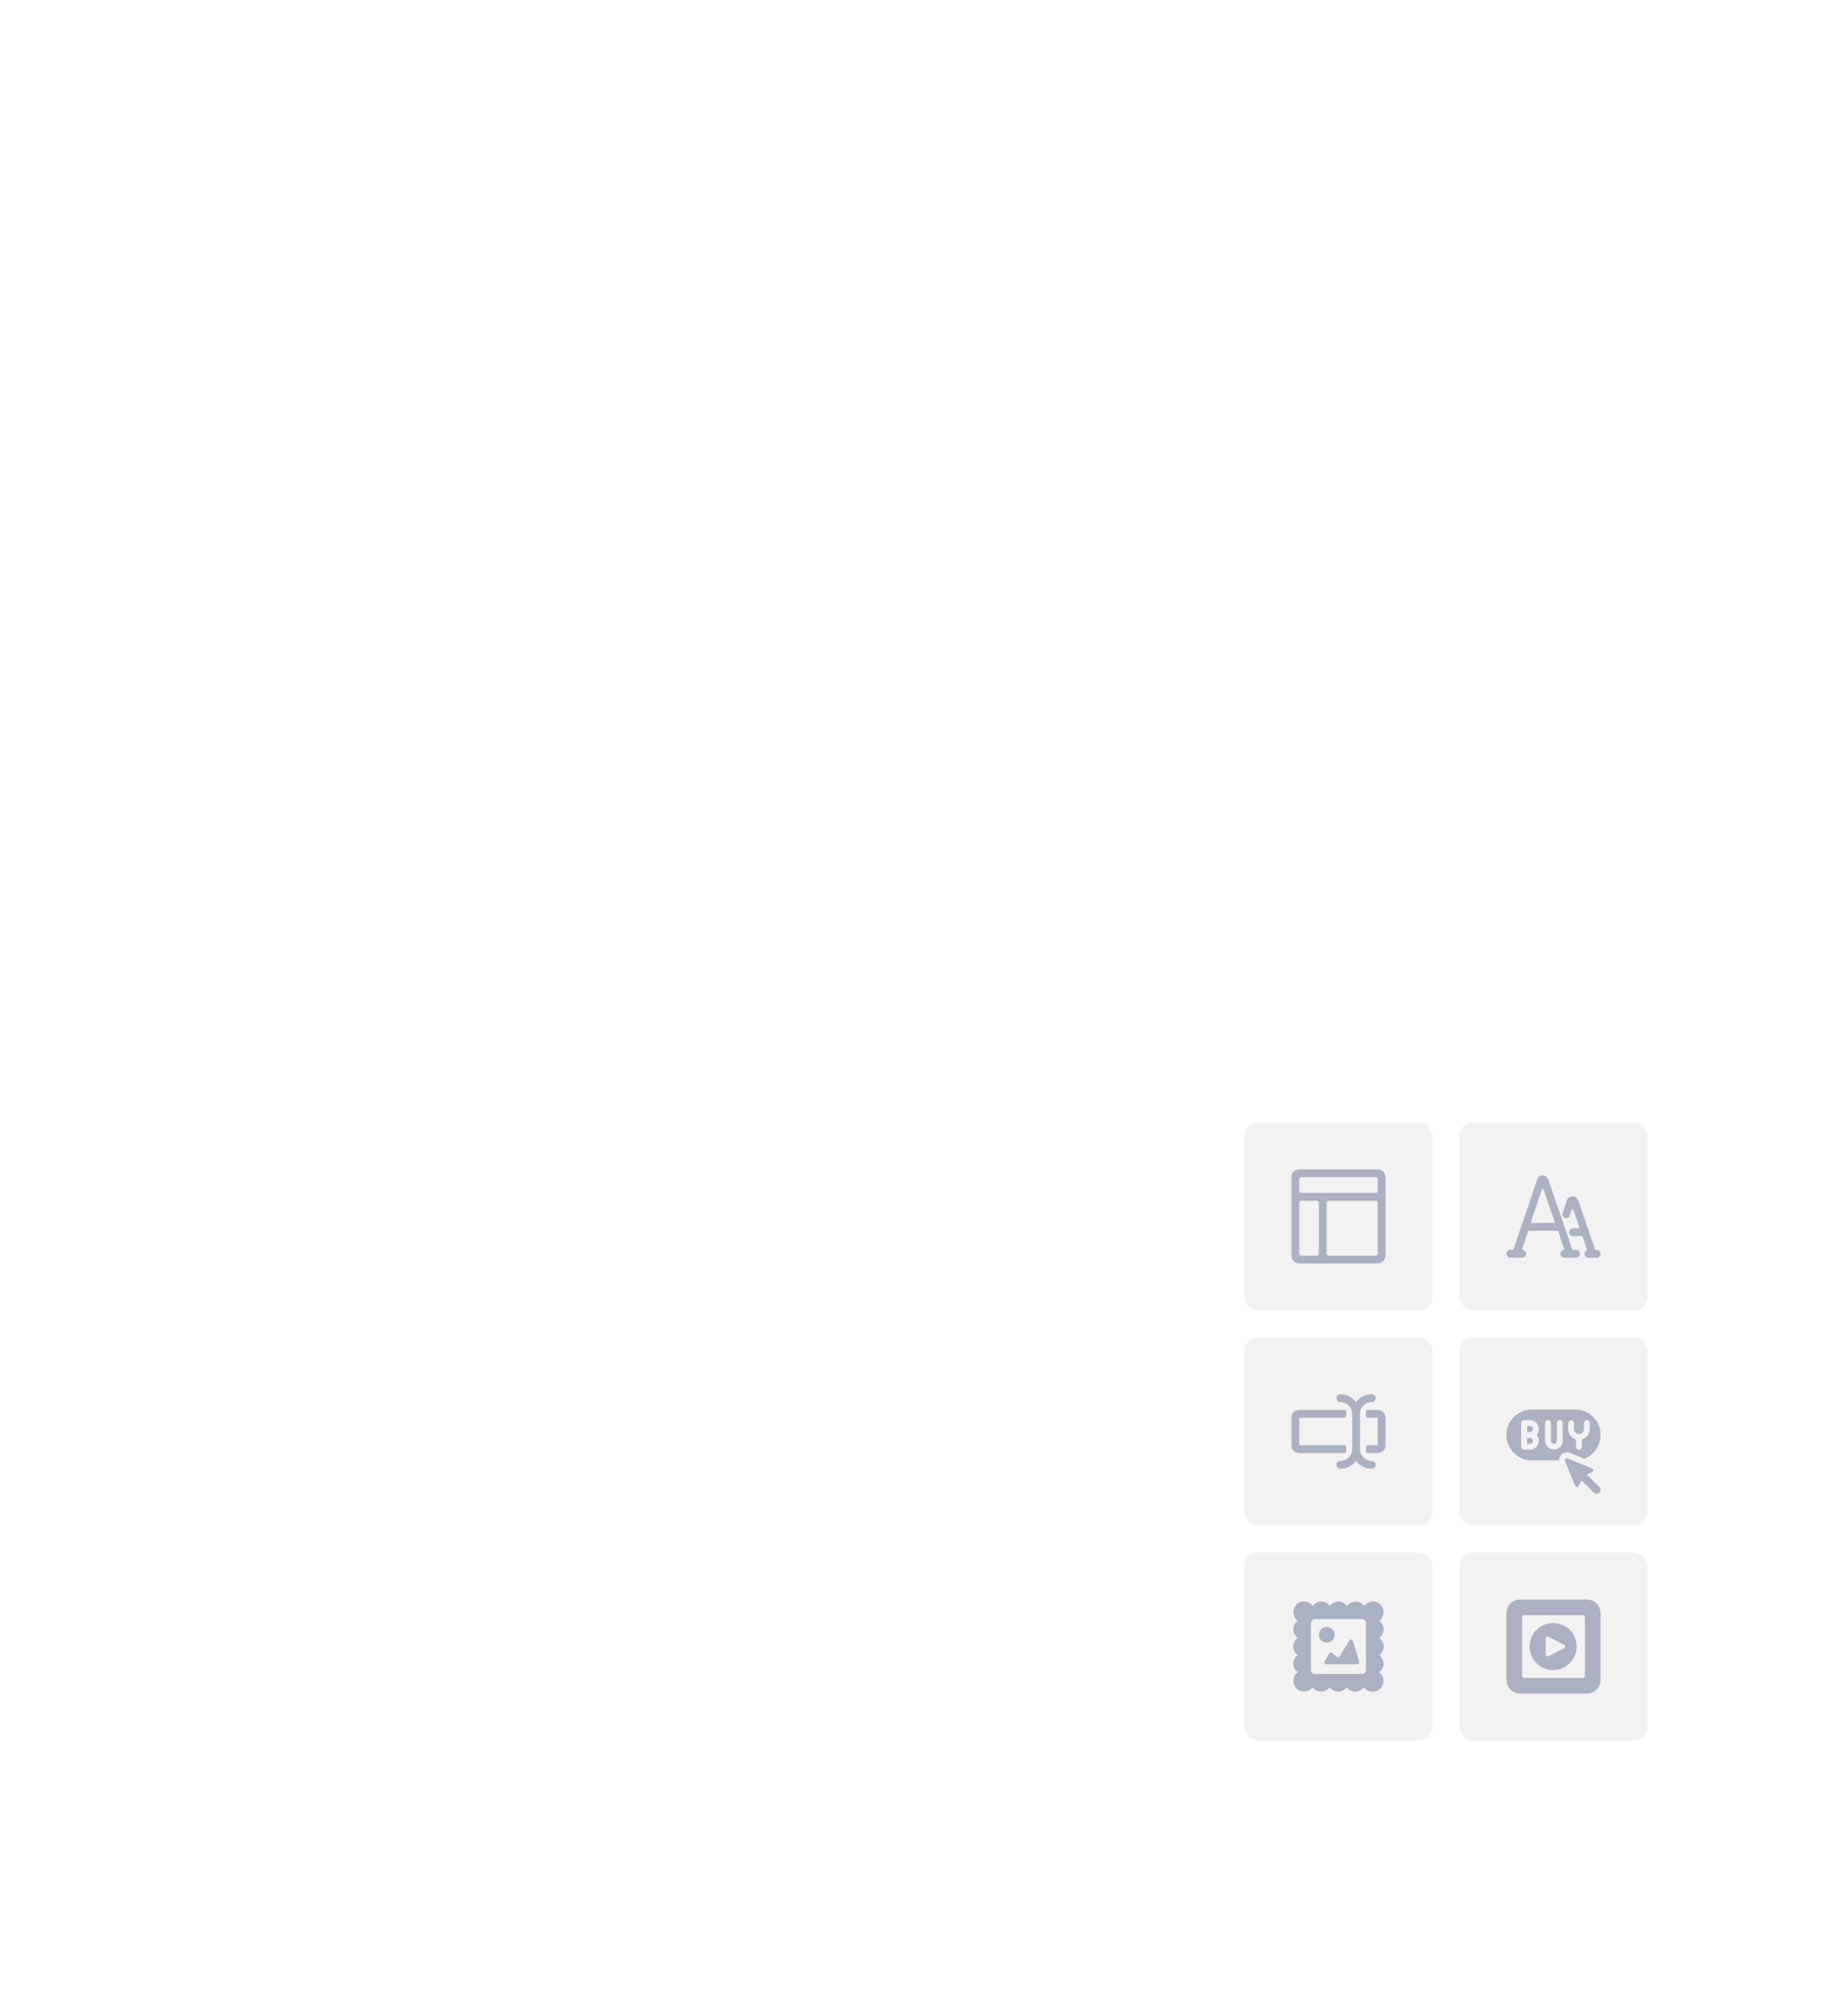 <svg xmlns="http://www.w3.org/2000/svg" width="547" height="600" fill="none" viewBox="0 0 547 600">
  <g filter="url(#a)">
    <rect width="152" height="216" x="354.333" y="298" fill="#fff" rx="8" shape-rendering="crispEdges"/>
    <rect width="56" height="56" x="370.333" y="314" fill="#F2F2F2" rx="4"/>
    <rect width="56" height="56" x="434.333" y="314" fill="#F2F2F2" rx="4"/>
    <rect width="56" height="56" x="370.333" y="378" fill="#F2F2F2" rx="4"/>
    <rect width="56" height="56" x="434.333" y="378" fill="#F2F2F2" rx="4"/>
    <rect width="56" height="56" x="370.333" y="442" fill="#F2F2F2" rx="4"/>
    <rect width="56" height="56" x="434.333" y="442" fill="#F2F2F2" rx="4"/>
    <g clip-path="url(#b)">
      <path fill="#ABB1C2" d="M410 328h-23.333a2.334 2.334 0 0 0-2.334 2.333v23.334a2.333 2.333 0 0 0 2.334 2.333H410a2.336 2.336 0 0 0 2.333-2.333v-23.334A2.332 2.332 0 0 0 410 328Zm0 2.917v3.5a.58.58 0 0 1-.583.583H387.25a.58.58 0 0 1-.583-.583v-3.5a.583.583 0 0 1 .583-.584h22.167a.583.583 0 0 1 .583.584Zm-22.75 6.416h4.667a.583.583 0 0 1 .583.584v15.166a.583.583 0 0 1-.583.584h-4.667a.583.583 0 0 1-.583-.584v-15.166a.583.583 0 0 1 .583-.584Zm7.583 15.75v-15.166a.587.587 0 0 1 .584-.584h14a.583.583 0 0 1 .583.584v15.166a.583.583 0 0 1-.583.584h-14a.587.587 0 0 1-.584-.584Z"/>
    </g>
    <g clip-path="url(#c)">
      <path fill="#ABB1C2" d="M468.832 351.928h-.665a.278.278 0 0 1-.269-.198l-7.151-20.79a1.712 1.712 0 0 0-.617-.843 1.71 1.71 0 0 0-.993-.324 1.742 1.742 0 0 0-1.622 1.167l-7.082 20.79a.286.286 0 0 1-.103.141.28.28 0 0 1-.165.057h-.665a1.167 1.167 0 0 0 0 2.334h3.5a1.166 1.166 0 0 0 1.167-1.167 1.096 1.096 0 0 0-.945-1.108.354.354 0 0 1-.199-.14.336.336 0 0 1 0-.234l1.75-5.156a.295.295 0 0 1 .28-.187h8.435a.295.295 0 0 1 .269.187l1.75 5.156a.282.282 0 0 1 .027.117c0 .041-.01.08-.027.117a.351.351 0 0 1-.199.14 1.168 1.168 0 0 0-.921 1.108 1.166 1.166 0 0 0 1.166 1.167h3.5a1.164 1.164 0 0 0 1.167-1.167 1.167 1.167 0 0 0-1.167-1.167h-.221Zm-12.939-7.968a.303.303 0 0 1-.233-.117.284.284 0 0 1 0-.268l3.173-9.508a.308.308 0 0 1 .304-.234.314.314 0 0 1 .164.059.308.308 0 0 1 .104.14l3.243 9.508a.312.312 0 0 1 0 .268.308.308 0 0 1-.233.117l-6.522.035Z"/>
      <path fill="#ABB1C2" d="M475.167 351.928h-.233a.276.276 0 0 1-.269-.198l-4.97-14.525a1.786 1.786 0 0 0-2.72-.868 1.78 1.78 0 0 0-.651.868l-1.354 3.955a1.162 1.162 0 0 0 .782 1.263 1.168 1.168 0 0 0 1.388-.528l.595-1.762a.307.307 0 0 1 .269-.198.306.306 0 0 1 .28.198l1.703 5.005a.26.26 0 0 1 0 .257.276.276 0 0 1-.233.128h-1.587a1.166 1.166 0 0 0-.825 1.992c.219.219.515.342.825.342h2.567a.292.292 0 0 1 .268.186l1.283 3.745a.309.309 0 0 1-.012.199.31.31 0 0 1-.128.151 1.163 1.163 0 0 0-.606.992 1.169 1.169 0 0 0 1.166 1.167h2.462a1.167 1.167 0 0 0 0-2.334v-.035Z"/>
    </g>
    <g clip-path="url(#d)">
      <path fill="#ABB1C2" d="M408.25 414.75a3.503 3.503 0 0 1-3.5-3.5v-10.5a3.503 3.503 0 0 1 3.5-3.5 1.167 1.167 0 0 0 0-2.333 5.833 5.833 0 0 0-4.667 2.333 5.834 5.834 0 0 0-4.666-2.333 1.169 1.169 0 0 0-1.167 1.166 1.164 1.164 0 0 0 1.167 1.167 3.503 3.503 0 0 1 3.5 3.5v10.5a3.502 3.502 0 0 1-3.5 3.5 1.166 1.166 0 1 0 0 2.333 5.831 5.831 0 0 0 4.666-2.333 5.835 5.835 0 0 0 4.667 2.333 1.166 1.166 0 1 0 0-2.333Z"/>
      <path fill="#ABB1C2" d="M400.667 410.667a.587.587 0 0 0-.584-.584h-13.416v-8.166h13.416a.585.585 0 0 0 .584-.584v-1.166a.587.587 0 0 0-.584-.584h-13.416c-.619 0-1.213.246-1.65.684a2.331 2.331 0 0 0-.684 1.65v8.166c0 .619.246 1.213.684 1.65a2.331 2.331 0 0 0 1.65.684h13.416a.585.585 0 0 0 .584-.584v-1.166Zm5.833 1.166a.581.581 0 0 0 .583.584H410a2.333 2.333 0 0 0 2.333-2.334v-8.166a2.33 2.33 0 0 0-2.333-2.334h-2.917a.585.585 0 0 0-.583.584v1.166a.581.581 0 0 0 .583.584H410v8.166h-2.917a.585.585 0 0 0-.583.584v1.166Z"/>
    </g>
    <g clip-path="url(#e)">
      <path fill="#ABB1C2" d="M455.333 407.917h-.583a.29.29 0 0 0-.292.291v1.167a.292.292 0 0 0 .292.292h.583a.875.875 0 0 0 0-1.75Zm0-3.5h-.583a.29.29 0 0 0-.292.291v1.167a.292.292 0 0 0 .292.292h.583a.875.875 0 0 0 0-1.75Z"/>
      <path fill="#ABB1C2" d="M464.667 412.887a2.322 2.322 0 0 1 1.656-.689h.094c.304 0 .605.06.886.175l4.096 1.692a.363.363 0 0 0 .221 0 7.589 7.589 0 0 0 4.581-8.485 7.583 7.583 0 0 0-7.451-6.122h-12.833a7.583 7.583 0 0 0 0 15.167h7.781a.288.288 0 0 0 .266-.162.267.267 0 0 0 .026-.106 2.33 2.33 0 0 1 .677-1.47Zm2.041-9.334a.874.874 0 0 1 1.75 0v1.75c0 .387.154.758.428 1.031a1.455 1.455 0 0 0 2.062 0c.274-.273.427-.644.427-1.031v-1.761a.876.876 0 1 1 1.75 0v1.75a3.207 3.207 0 0 1-2.135 3.021.302.302 0 0 0-.198.28v1.949a.873.873 0 0 1-1.494.618.873.873 0 0 1-.256-.618v-1.949a.303.303 0 0 0-.199-.28 3.208 3.208 0 0 1-2.135-3.021v-1.739Zm-8.75 5.25a2.625 2.625 0 0 1-2.625 2.614h-1.75a.89.89 0 0 1-.875-.875v-7a.888.888 0 0 1 .875-.875h1.75a2.621 2.621 0 0 1 2.348 1.451 2.622 2.622 0 0 1-.248 2.749.282.282 0 0 0 0 .35c.341.454.525 1.007.525 1.575v.011Zm1.867-.058v-5.262a.873.873 0 0 1 1.494-.618.873.873 0 0 1 .256.618v5.25a.876.876 0 1 0 1.75 0v-5.25a.873.873 0 0 1 1.494-.618.873.873 0 0 1 .256.618v5.25a2.622 2.622 0 0 1-2.625 2.625 2.622 2.622 0 0 1-2.625-2.625v.012Z"/>
      <path fill="#ABB1C2" d="M474.339 424.203a1.165 1.165 0 0 0 1.656 0 1.158 1.158 0 0 0 .345-.828 1.171 1.171 0 0 0-.345-.829l-3.5-3.441a.32.32 0 0 1-.081-.269.275.275 0 0 1 .061-.126.305.305 0 0 1 .114-.084l1.26-.536a.598.598 0 0 0 .35-.537.564.564 0 0 0-.362-.537l-7.338-3.021a.49.49 0 0 0-.222 0 .551.551 0 0 0-.408.175.549.549 0 0 0-.129.63l3.022 7.338a.558.558 0 0 0 .572.362.595.595 0 0 0 .536-.35l.537-1.26a.303.303 0 0 1 .083-.114.3.3 0 0 1 .127-.061.329.329 0 0 1 .268.081l3.454 3.407Z"/>
    </g>
    <g clip-path="url(#f)">
      <path fill="#ABB1C2" d="M472.25 456h-19.833a4.084 4.084 0 0 0-4.084 4.083v19.834a4.086 4.086 0 0 0 4.084 4.083h19.833a4.084 4.084 0 0 0 4.083-4.083v-19.834A4.085 4.085 0 0 0 472.25 456Zm-.583 5.25v17.5a.583.583 0 0 1-.584.583h-17.5a.58.58 0 0 1-.583-.583v-17.5a.583.583 0 0 1 .583-.583h17.5a.581.581 0 0 1 .584.583Z"/>
      <path fill="#ABB1C2" d="M462.333 463a7 7 0 1 0 .002 13.998 7 7 0 0 0-.002-13.998ZM460 467.667a.589.589 0 0 1 .274-.496.577.577 0 0 1 .566-.029l4.667 2.333a.586.586 0 0 1 .24.835.586.586 0 0 1-.24.215l-4.667 2.333a.582.582 0 0 1-.84-.525v-4.666Z"/>
    </g>
    <g clip-path="url(#g)">
      <path fill="#ABB1C2" d="M411.75 459.803v-.07a3.15 3.15 0 0 0-5.74-1.785 3.136 3.136 0 0 0-5.11 0 3.137 3.137 0 0 0-5.133 0 3.139 3.139 0 0 0-5.11 0 3.133 3.133 0 0 0-4.839-.414 3.17 3.17 0 0 0-.901 2.269 3.1 3.1 0 0 0 1.307 2.532 3.123 3.123 0 0 0-.968 3.984c.229.443.561.825.968 1.114a3.139 3.139 0 0 0 0 5.134 3.129 3.129 0 0 0-.968 3.983c.229.444.561.826.968 1.115a3.18 3.18 0 0 0-1.148 3.539 3.183 3.183 0 0 0 2.991 2.213 3.156 3.156 0 0 0 1.431-.352c.442-.23.823-.561 1.112-.967a3.114 3.114 0 0 0 5.087 0 3.12 3.12 0 0 0 2.543 1.317 3.113 3.113 0 0 0 2.544-1.317 3.116 3.116 0 0 0 5.086 0 3.143 3.143 0 0 0 2.73 1.319 3.176 3.176 0 0 0 2.249-.951 3.17 3.17 0 0 0 .901-2.269 3.109 3.109 0 0 0-1.306-2.532 3.13 3.13 0 0 0 .967-3.984 3.136 3.136 0 0 0-.967-1.114 3.146 3.146 0 0 0 1.332-2.567 3.14 3.14 0 0 0-1.332-2.567 3.136 3.136 0 0 0 1.316-2.549 3.124 3.124 0 0 0-1.316-2.549c.404-.287.733-.667.961-1.107.227-.441.345-.929.345-1.425ZM390.167 463a1.167 1.167 0 0 1 1.167-1.167h14A1.167 1.167 0 0 1 406.5 463v14a1.167 1.167 0 0 1-1.166 1.167h-14a1.164 1.164 0 0 1-1.167-1.167v-14Z"/>
      <path fill="#ABB1C2" d="m395.58 472.053-1.388 2.334a.584.584 0 0 0 .502.886h9.263a.579.579 0 0 0 .579-.487.58.58 0 0 0-.019-.271l-1.89-6.16a.572.572 0 0 0-1.05-.14l-2.893 4.702a.58.58 0 0 1-.875.151l-1.354-1.166a.587.587 0 0 0-.704-.032.598.598 0 0 0-.171.183Zm-.747-3.22a2.333 2.333 0 1 0 .002-4.666 2.333 2.333 0 0 0-.002 4.666Z"/>
    </g>
  </g>
  <defs>
    <clipPath id="b">
      <path fill="#fff" d="M384.333 328h28v28h-28z"/>
    </clipPath>
    <clipPath id="c">
      <path fill="#fff" d="M448.333 328h28v28h-28z"/>
    </clipPath>
    <clipPath id="d">
      <path fill="#fff" d="M384.333 392h28v28h-28z"/>
    </clipPath>
    <clipPath id="e">
      <path fill="#fff" d="M448.333 398h28v28h-28z"/>
    </clipPath>
    <clipPath id="f">
      <path fill="#fff" d="M448.333 456h28v28h-28z"/>
    </clipPath>
    <clipPath id="g">
      <path fill="#fff" d="M384.333 456h28v28h-28z"/>
    </clipPath>
    <filter id="a" width="232" height="296" x="314.333" y="278" color-interpolation-filters="sRGB" filterUnits="userSpaceOnUse">
      <feFlood flood-opacity="0" result="BackgroundImageFix"/>
      <feColorMatrix in="SourceAlpha" result="hardAlpha" values="0 0 0 0 0 0 0 0 0 0 0 0 0 0 0 0 0 0 127 0"/>
      <feOffset dy="20"/>
      <feGaussianBlur stdDeviation="20"/>
      <feComposite in2="hardAlpha" operator="out"/>
      <feColorMatrix values="0 0 0 0 0 0 0 0 0 0 0 0 0 0 0 0 0 0 0.14 0"/>
      <feBlend in2="BackgroundImageFix" result="effect1_dropShadow_48_14596"/>
      <feBlend in="SourceGraphic" in2="effect1_dropShadow_48_14596" result="shape"/>
    </filter>
  </defs>
</svg>
